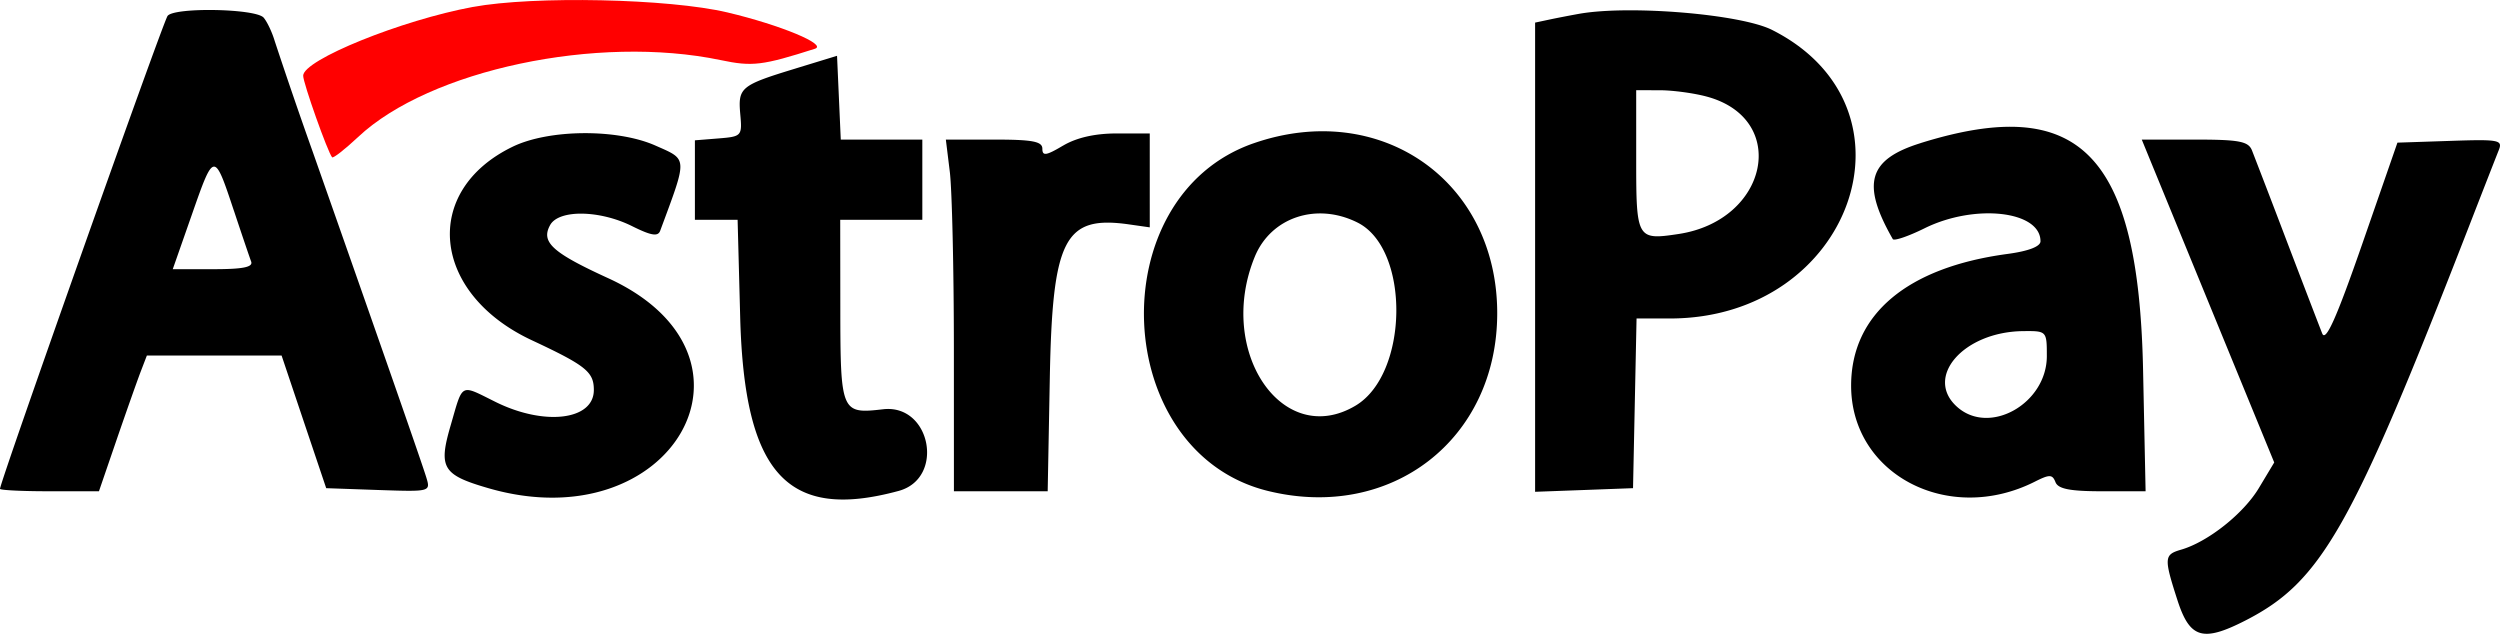 <svg width="71" height="18" fill="none" xmlns="http://www.w3.org/2000/svg"><path fill-rule="evenodd" clip-rule="evenodd" d="M13.43.197C11.4.572 8.61 1.702 8.61 2.15c0 .209.698 2.175.822 2.317.031.035.363-.224.739-.577 2.031-1.905 6.797-2.916 10.297-2.183.9.189 1.181.155 2.675-.322.366-.117-.978-.675-2.485-1.032C19-.04 15.162-.122 13.428.198z" fill="red"/><path fill-rule="evenodd" clip-rule="evenodd" d="M4.757.456C4.6.704 0 13.69 0 13.883c0 .038.632.069 1.404.069H2.81l.496-1.446c.273-.795.58-1.662.68-1.927l.185-.482h3.826l.633 1.884.634 1.883 1.483.052c1.472.05 1.482.048 1.362-.35-.117-.387-1.199-3.49-3.226-9.251A145.004 145.004 0 017.8 1.16C7.729.92 7.59.624 7.49.504 7.276.24 4.92.2 4.757.456zM44.853.391c-.247.044-.63.118-.852.165l-.404.086v13.325l1.39-.051 1.391-.052.05-2.409.05-2.41h.947c5.17 0 7.288-5.986 2.9-8.196-.888-.447-4.037-.71-5.472-.458zm-22.25 1.552c-1.568.478-1.646.542-1.58 1.294.057.624.042.641-.615.694l-.673.054v2.257h1.213l.073 2.76c.117 4.457 1.339 5.798 4.5 4.94 1.32-.357.917-2.476-.441-2.319-1.192.138-1.212.09-1.215-2.884l-.003-2.497h2.332V3.964h-2.316l-.053-1.189-.053-1.19-1.17.358zm25.875.802c2.342.635 1.744 3.516-.81 3.901-1.177.178-1.2.137-1.2-2.087V2.562l.673.001c.37.001.972.082 1.337.182zm-33.915 1.42c-2.599 1.256-2.314 4.162.539 5.497 1.541.721 1.763.9 1.763 1.414 0 .857-1.398 1.028-2.787.341-1.027-.508-.922-.563-1.281.67-.35 1.2-.229 1.4 1.072 1.777 5.227 1.516 8.234-3.751 3.404-5.963-1.591-.728-1.916-1.025-1.65-1.508.244-.446 1.404-.431 2.329.03.543.27.734.302.797.131.783-2.112.789-2.01-.135-2.42-1.088-.482-3.02-.467-4.051.031zm15.623-.027c-.476.283-.583.299-.583.086 0-.207-.278-.26-1.37-.26h-1.371l.113.92c.062.506.114 2.753.115 4.994l.001 4.074h2.663l.06-3.198c.073-3.982.414-4.644 2.257-4.38l.582.083V3.79h-.942c-.622.001-1.14.12-1.525.349zm5.42-.07c-4.365 1.514-4.07 8.771.4 9.874 3.506.864 6.515-1.467 6.515-5.047 0-3.761-3.315-6.075-6.914-4.827zm18.935-.002c-1.485.463-1.684 1.151-.786 2.724.034.06.44-.078.903-.307 1.426-.705 3.292-.496 3.292.369 0 .149-.34.28-.938.36-2.845.382-4.43 1.71-4.44 3.723-.013 2.531 2.757 3.987 5.22 2.743.417-.21.496-.208.584.016.076.192.413.258 1.33.258h1.229l-.072-3.46c-.128-6.133-1.804-7.837-6.322-6.427zm6.626.73l1.881 4.585 1.54 3.753-.437.728c-.437.728-1.448 1.529-2.209 1.749-.483.14-.49.233-.102 1.436.352 1.088.72 1.196 1.944.568 2.15-1.105 3.006-2.618 6.34-11.198.393-1.012.772-1.98.841-2.153.117-.29.007-.31-1.376-.263l-1.502.05-1 2.88c-.733 2.108-1.037 2.787-1.136 2.54-.074-.186-.526-1.363-1.004-2.616a405.107 405.107 0 00-.991-2.584c-.104-.258-.362-.307-1.627-.307h-1.503l.341.833zM6.642 5.98c.224.675.445 1.326.49 1.446.061.16-.223.219-1.07.219H4.906l.55-1.57c.621-1.774.628-1.774 1.185-.095zm31.918.344c1.492.754 1.45 4.296-.062 5.196-2.076 1.236-3.961-1.547-2.863-4.227.461-1.125 1.763-1.556 2.925-.969zm19.57 3.788c0 1.344-1.618 2.266-2.543 1.448-.952-.841.173-2.139 1.87-2.156.669-.007.673-.002.673.708z" fill="black"/></svg>